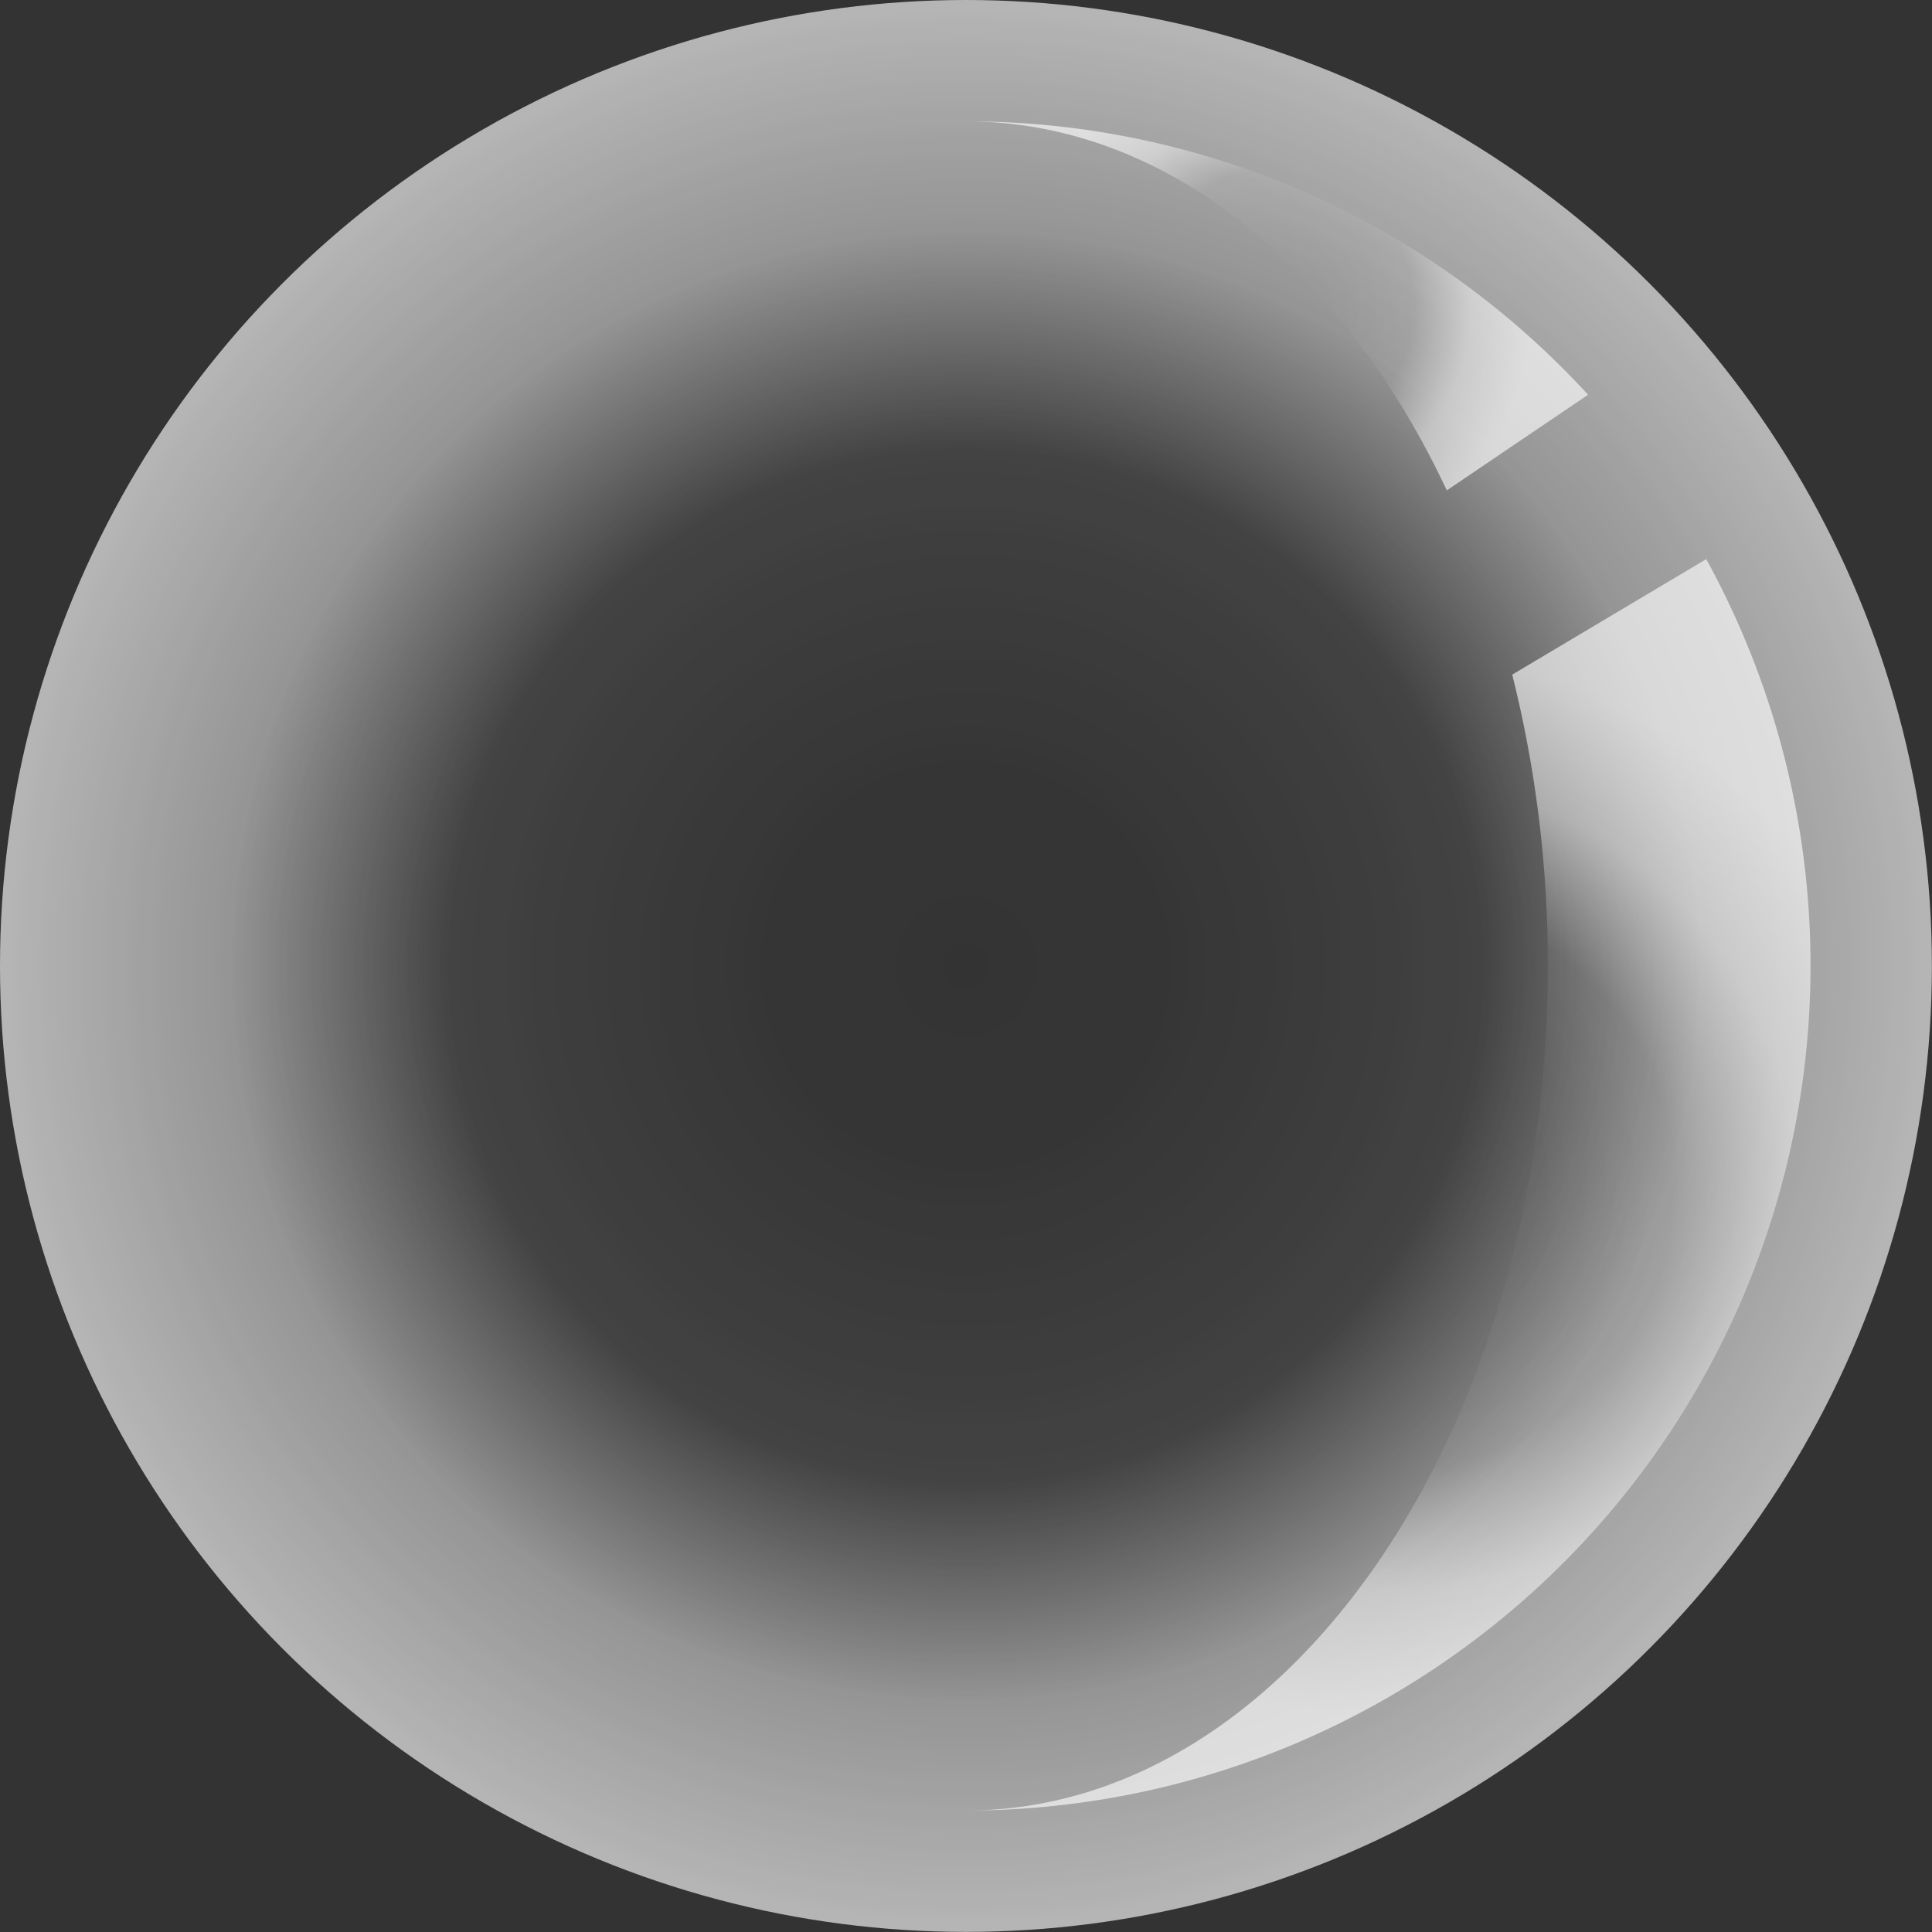 <?xml version="1.0" encoding="UTF-8"?><svg xmlns="http://www.w3.org/2000/svg" xmlns:xlink="http://www.w3.org/1999/xlink" height="254.0" preserveAspectRatio="xMidYMid meet" version="1.0" viewBox="0.0 0.0 254.0 254.0" width="254.0" zoomAndPan="magnify"><rect x="0.0" y="0.0" width="254.0" height="254.0" fill="#333333" stroke="none"/><defs><radialGradient cx="126.993" cy="126.993" gradientUnits="userSpaceOnUse" id="a" r="126.993" xlink:actuate="onLoad" xlink:show="other" xlink:type="simple" xmlns:xlink="http://www.w3.org/1999/xlink"><stop offset="0" stop-color="#fff" stop-opacity="0"/><stop offset=".21" stop-color="#fff" stop-opacity=".017"/><stop offset=".431" stop-color="#fff" stop-opacity=".066"/><stop offset=".535" stop-color="#fff" stop-opacity=".1"/><stop offset=".763" stop-color="#fff" stop-opacity=".6"/><stop offset="1" stop-color="#fff" stop-opacity=".8"/></radialGradient><radialGradient cx="167.887" cy="40.212" id="b" r="33.621" xlink:actuate="onLoad" xlink:href="#a" xlink:show="other" xlink:type="simple" xmlns:xlink="http://www.w3.org/1999/xlink"/><radialGradient cx="182.512" cy="155.77" id="c" r="70.175" xlink:actuate="onLoad" xlink:href="#a" xlink:show="other" xlink:type="simple" xmlns:xlink="http://www.w3.org/1999/xlink"/></defs><g><g opacity=".8"><circle cx="126.993" cy="126.993" fill="url(#a)" r="126.993"/></g><g><g opacity=".8"><path d="M190.212,64.47l18.57-12.57a110.738,110.738,0,0,0-81.789-35.945C153.264,15.955,176.44,35.183,190.212,64.47Z" fill="url(#b)"/></g><g opacity=".8"><path d="M198.813,88.692a156.331,156.331,0,0,1,4.674,38.3c0,61.324-34.248,111.038-76.494,111.038A111.063,111.063,0,0,0,224.319,73.51Z" fill="url(#c)"/></g></g></g></svg>